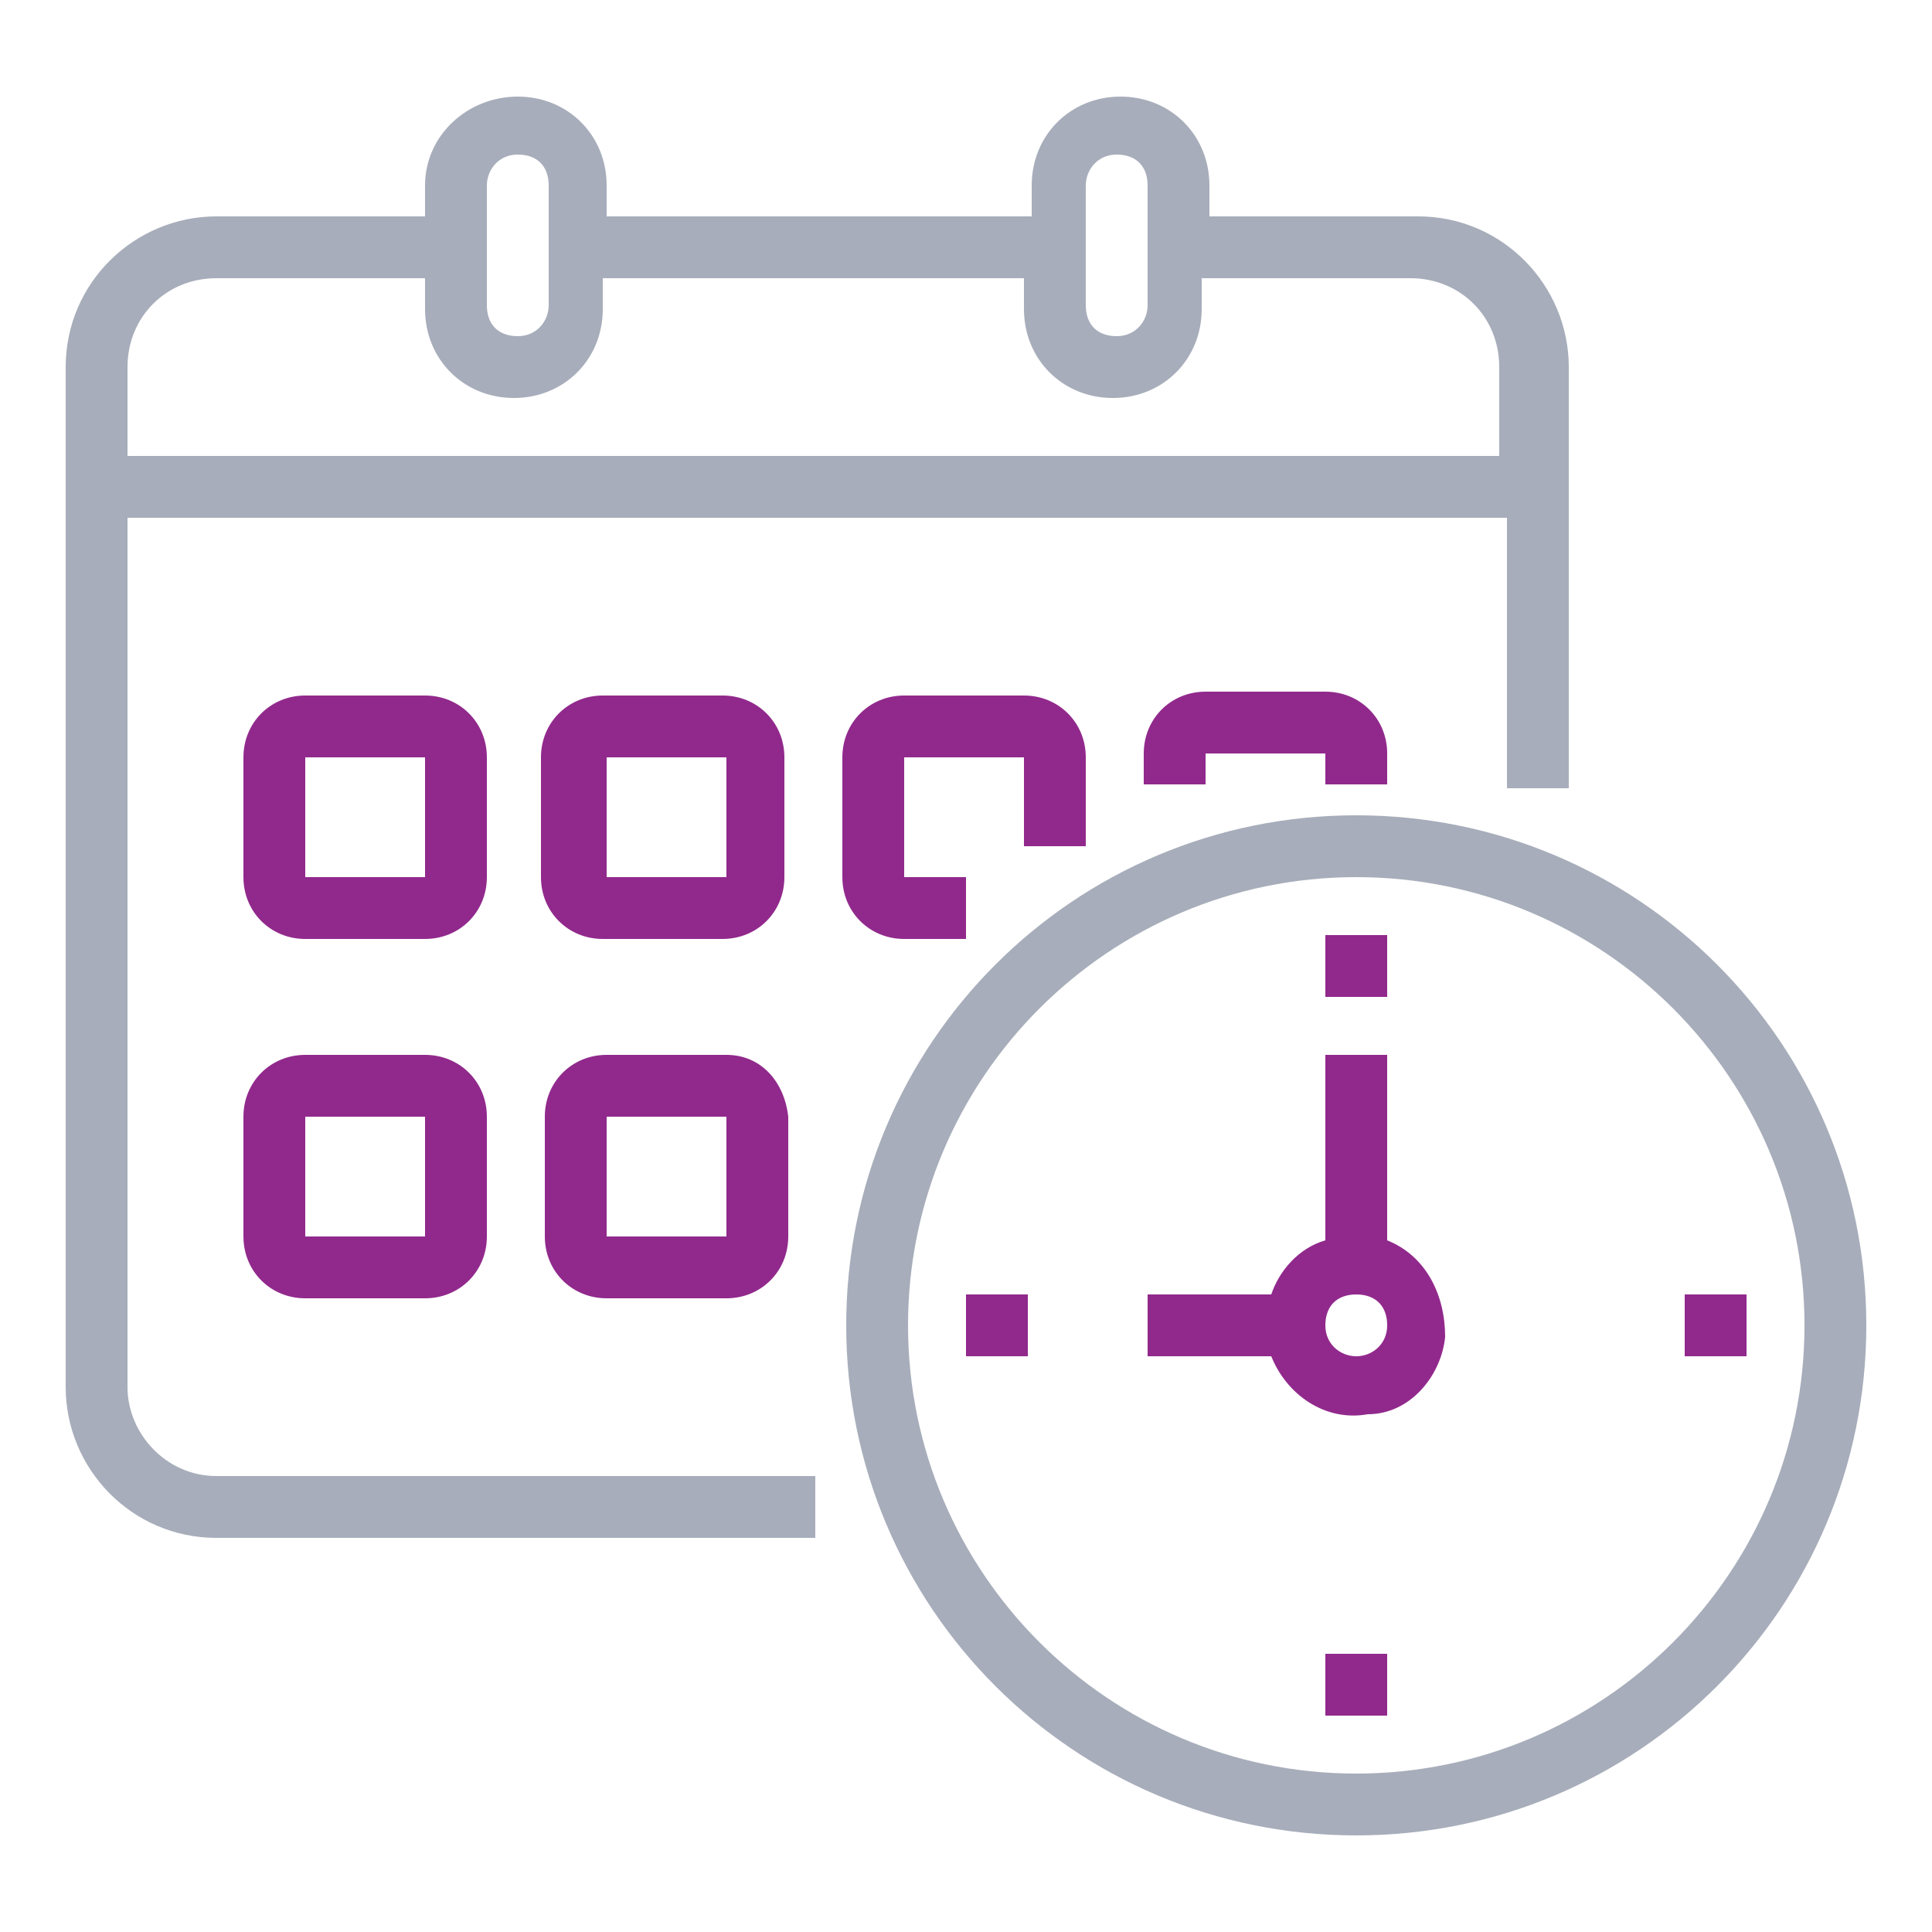 <?xml version="1.0" encoding="UTF-8"?>
<svg id="Layer_1" xmlns="http://www.w3.org/2000/svg" version="1.1" viewBox="0 0 50 50">
  <!-- Generator: Adobe Illustrator 29.3.1, SVG Export Plug-In . SVG Version: 2.1.0 Build 151)  -->
  <defs>
    <style>
      .st0 {
        fill: #91298c;
      }

      .st1 {
        fill: #a7adba;
      }
    </style>
  </defs>
  <path class="st1" d="M35.1,21.1c-7.3,0-13.2,5.9-13.2,13.2s5.9,13.2,13.2,13.2,13.2-5.9,13.2-13.2-5.9-13.2-13.2-13.2ZM35.1,45.9c-6.4,0-11.6-5.2-11.6-11.6s5.2-11.6,11.6-11.6,11.6,5.2,11.6,11.6-5.2,11.6-11.6,11.6Z"/>
  <path class="st1" d="M3.3,35.9V13.4h35.7v7h1.6v-10.9c0-2.1-1.7-3.9-3.9-3.9h-5.4v-.8c0-1.3-1-2.3-2.3-2.3s-2.3,1-2.3,2.3v.8h-11v-.8c0-1.3-1-2.3-2.3-2.3s-2.4,1-2.4,2.3v.8h-5.4c-2.1,0-3.9,1.7-3.9,3.9v26.4c0,2.1,1.7,3.9,3.9,3.9h15.5v-1.6H5.6c-1.3,0-2.3-1.1-2.3-2.3ZM28.1,4.8c0-.4.3-.8.8-.8s.8.3.8.8v3.1c0,.4-.3.8-.8.8s-.8-.3-.8-.8v-3.1ZM12.6,4.8c0-.4.3-.8.8-.8s.8.3.8.8v3.1c0,.4-.3.8-.8.8s-.8-.3-.8-.8v-3.1ZM5.6,7.2h5.4v.8c0,1.3,1,2.3,2.3,2.3s2.3-1,2.3-2.3v-.8h10.9v.8c0,1.3,1,2.3,2.3,2.3s2.3-1,2.3-2.3v-.8h5.4c1.3,0,2.3,1,2.3,2.3v2.3H3.3v-2.3c0-1.3,1-2.3,2.3-2.3Z"/>
  <path class="st0" d="M35.9,32.1v-4.8h-1.6v4.8c-.7.2-1.2.8-1.4,1.4h-3.2v1.6h3.2c.4,1,1.4,1.7,2.5,1.5,1.1,0,1.9-1,2-2,0-1.1-.5-2.1-1.5-2.5ZM35.1,35.1c-.4,0-.8-.3-.8-.8s.3-.8.8-.8.8.3.8.8-.4.8-.8.8ZM25,33.5h1.6v1.6h-1.6v-1.6ZM34.3,42.8h1.6v1.6h-1.6v-1.6ZM43.6,33.5h1.6v1.6h-1.6v-1.6ZM34.3,24.2h1.6v1.6h-1.6v-1.6ZM12.6,19.6c0-.9-.7-1.6-1.6-1.6h-3.1c-.9,0-1.6.7-1.6,1.6v3.1c0,.9.7,1.6,1.6,1.6h3.1c.9,0,1.6-.7,1.6-1.6v-3.1ZM7.9,22.7v-3.1h3.1v3.1h-3.1ZM20.3,19.6c0-.9-.7-1.6-1.6-1.6h-3.1c-.9,0-1.6.7-1.6,1.6v3.1c0,.9.7,1.6,1.6,1.6h3.1c.9,0,1.6-.7,1.6-1.6v-3.1ZM15.7,22.7v-3.1h3.1v3.1h-3.1ZM28.1,21.9v-2.3c0-.9-.7-1.6-1.6-1.6h-3.1c-.9,0-1.6.7-1.6,1.6v3.1c0,.9.7,1.6,1.6,1.6h1.6v-1.6h-1.6v-3.1h3.1v2.3h1.6ZM11,27.3h-3.1c-.9,0-1.6.7-1.6,1.6v3.1c0,.9.7,1.6,1.6,1.6h3.1c.9,0,1.6-.7,1.6-1.6v-3.1c0-.9-.7-1.6-1.6-1.6ZM7.9,32v-3.1h3.1v3.1h-3.1ZM18.8,27.3h-3.1c-.9,0-1.6.7-1.6,1.6v3.1c0,.9.7,1.6,1.6,1.6h3.1c.9,0,1.6-.7,1.6-1.6v-3.1c-.1-.9-.7-1.6-1.6-1.6ZM15.7,32v-3.1h3.1v3.1h-3.1ZM35.9,20.3v-.8c0-.9-.7-1.6-1.6-1.6h-3.1c-.9,0-1.6.7-1.6,1.6v.8h1.6v-.8h3.1v.8h1.6Z"/>
</svg>